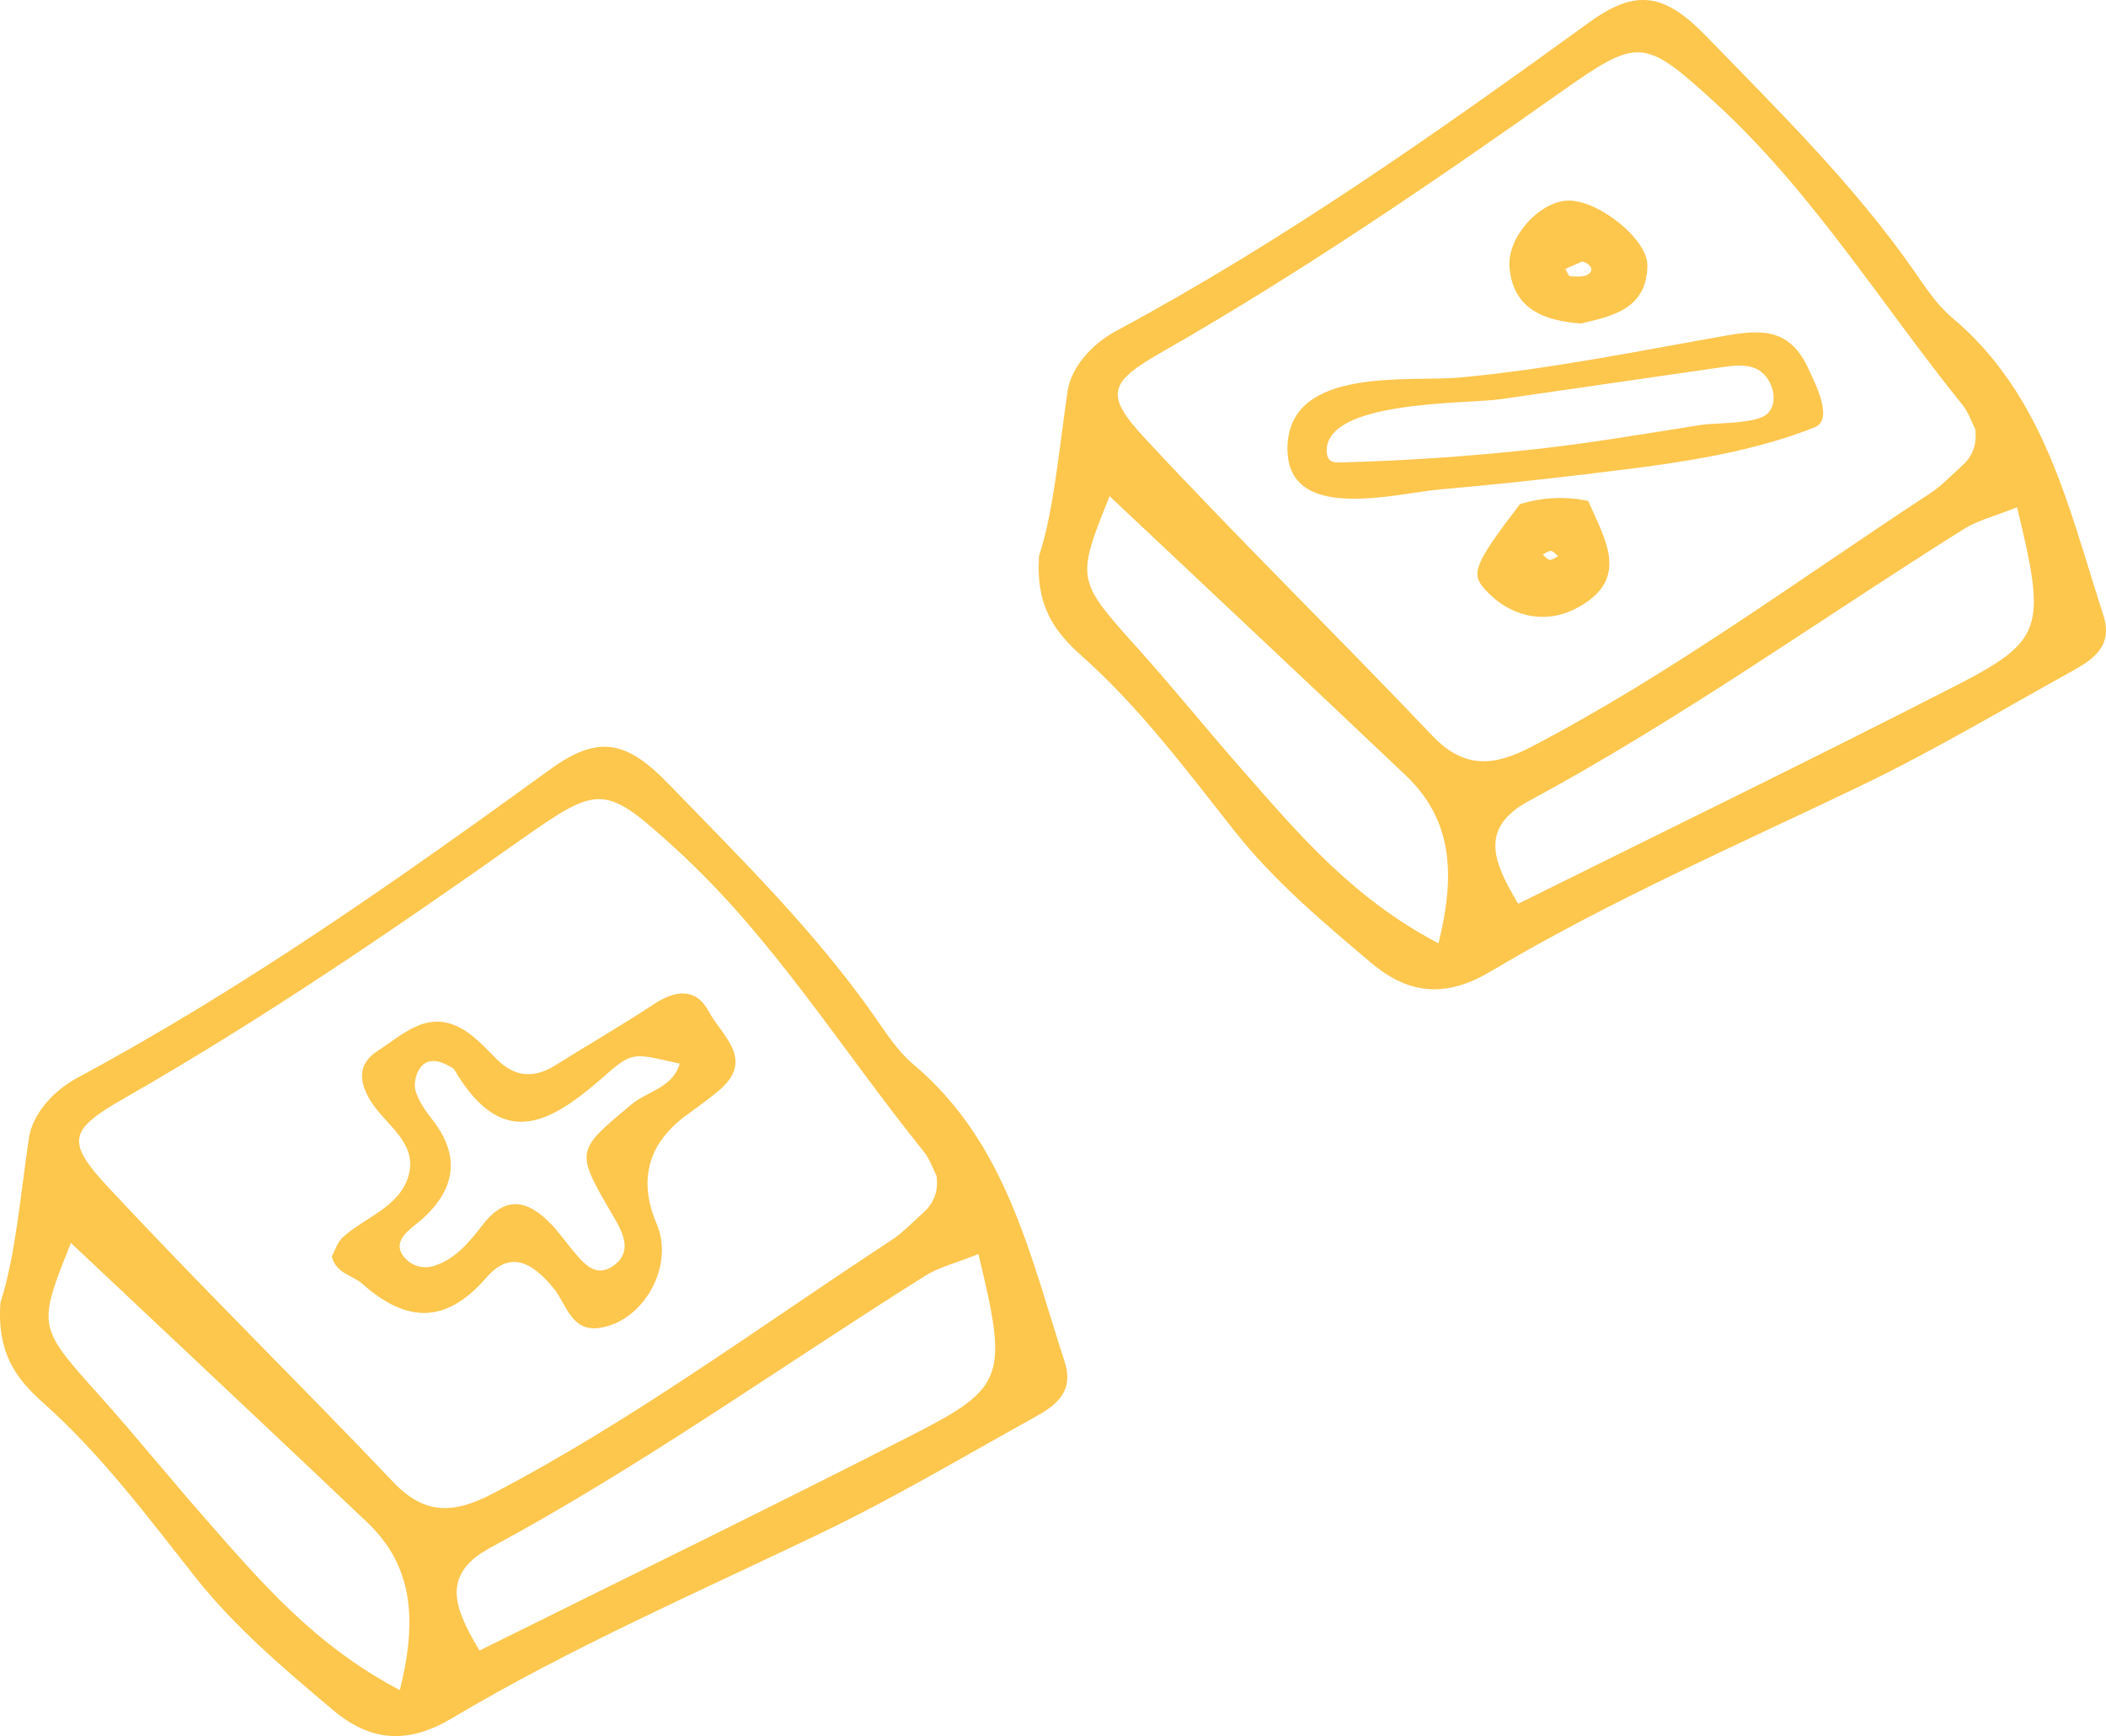 <svg width="131" height="108" viewBox="0 0 131 108" fill="none" xmlns="http://www.w3.org/2000/svg">
<g clip-path="url(#clip0_64_6700)">
<path d="M64.637 34.566C65.547 31.785 65.862 28.057 66.404 24.358C66.614 22.906 67.838 21.443 69.447 20.578C79.795 15.015 89.38 8.257 98.865 1.382C101.833 -0.766 103.593 -0.372 106.17 2.288C110.683 6.95 115.306 11.473 119.037 16.821C119.754 17.849 120.459 18.946 121.404 19.742C127.193 24.596 128.668 31.593 130.831 38.259C131.437 40.128 130.295 40.97 128.977 41.702C124.581 44.135 120.255 46.713 115.731 48.89C107.995 52.606 100.119 56.032 92.732 60.428C90.027 62.036 87.712 61.943 85.299 59.905C82.261 57.339 79.23 54.79 76.752 51.648C73.773 47.874 70.893 44.013 67.272 40.79C65.652 39.344 64.398 37.736 64.637 34.577V34.566ZM122.856 26.675C122.652 26.28 122.453 25.665 122.074 25.188C116.973 18.865 112.694 11.863 106.631 6.335C102.241 2.334 101.903 2.328 97.04 5.76C89.018 11.427 80.909 16.961 72.374 21.844C68.969 23.789 68.642 24.497 71.254 27.308C77.078 33.573 83.2 39.565 89.094 45.766C91.065 47.839 92.913 47.683 95.239 46.469C103.972 41.911 111.866 36.058 120.075 30.681C120.768 30.228 121.346 29.601 121.975 29.044C122.634 28.463 123.007 27.761 122.861 26.675H122.856ZM125.467 31.558C124.045 32.127 123.019 32.371 122.173 32.899C113.166 38.555 104.503 44.762 95.116 49.819C91.922 51.538 92.942 53.704 94.434 56.224C103.622 51.66 112.624 47.282 121.526 42.724C127.141 39.85 127.304 39.136 125.467 31.552V31.558ZM89.479 58.686C90.546 54.401 90.353 50.998 87.438 48.234C81.253 42.364 75.026 36.528 69.021 30.867C66.923 36.093 66.946 36.07 70.823 40.39C73.05 42.875 75.149 45.482 77.358 47.99C80.781 51.886 84.133 55.876 89.479 58.686Z" fill="#FDC64D"/>
<path d="M112.513 22.988C111.376 20.468 109.674 20.474 107.388 20.874C101.873 21.844 96.37 22.976 90.784 23.487C87.671 23.772 80.244 22.773 80.087 27.755C79.935 32.615 86.762 30.693 89.601 30.443C92.534 30.188 95.46 29.88 98.381 29.532C103.162 28.957 108.403 28.376 112.892 26.576C114.081 26.094 112.892 23.818 112.513 22.988ZM108.374 26.234C107.423 26.35 106.327 26.35 105.791 26.437C102.357 26.977 98.935 27.569 95.478 27.947C91.455 28.388 87.415 28.661 83.375 28.771C83.136 28.777 82.867 28.771 82.698 28.603C82.582 28.486 82.541 28.306 82.529 28.138C82.319 24.881 91.204 25.142 93.332 24.834C97.926 24.172 102.514 23.505 107.109 22.843C107.843 22.738 108.63 22.639 109.295 22.965C110.187 23.406 110.741 24.939 109.942 25.734C109.668 26.007 109.062 26.146 108.385 26.228L108.374 26.234Z" fill="#FDC64D"/>
<path d="M94.539 31.366C91.671 35.135 91.467 35.692 92.388 36.691C93.968 38.41 96.154 38.863 98.101 37.817C101.454 36.023 99.821 33.556 98.795 31.169C97.402 30.861 95.909 30.937 94.533 31.366H94.539ZM96.405 34.827C96.248 34.816 96.108 34.618 95.956 34.502C96.131 34.421 96.312 34.264 96.481 34.276C96.632 34.287 96.772 34.484 96.918 34.601C96.743 34.682 96.562 34.844 96.399 34.827H96.405Z" fill="#FDC64D"/>
<path d="M98.335 20.125C96.002 19.951 94.149 19.213 93.898 16.676C93.706 14.731 95.839 12.455 97.612 12.478C99.489 12.501 102.503 14.893 102.474 16.537C102.427 19.219 100.305 19.666 98.335 20.125ZM98.41 16.27C98.061 16.426 97.711 16.577 97.367 16.734C97.472 16.891 97.565 17.187 97.676 17.187C98.061 17.204 98.55 17.251 98.818 17.048C99.168 16.786 98.947 16.415 98.416 16.264L98.41 16.27Z" fill="#FDC64D"/>
<path d="M20.638 78.166C20.831 77.824 20.976 77.29 21.32 76.976C22.684 75.728 24.777 75.13 25.384 73.237C26.066 71.088 23.955 69.991 23.034 68.458C22.311 67.256 22.253 66.17 23.501 65.369C25.034 64.382 26.515 62.861 28.573 63.912C29.459 64.365 30.176 65.172 30.899 65.892C32.047 67.041 33.243 67.094 34.578 66.252C36.595 64.986 38.664 63.795 40.653 62.483C42.017 61.577 43.299 61.426 44.11 62.959C44.897 64.434 46.978 65.903 44.751 67.814C44.104 68.365 43.404 68.859 42.722 69.358C40.301 71.131 39.679 73.401 40.857 76.169C41.941 78.712 40.099 82.156 37.33 82.603C35.534 82.893 35.236 81.122 34.444 80.152C33.178 78.608 31.785 77.708 30.252 79.479C27.71 82.417 25.256 82.283 22.521 79.85C21.927 79.322 20.924 79.252 20.638 78.166ZM42.285 66.17C39.644 65.596 39.417 65.34 37.843 66.728C34.479 69.695 31.383 71.855 28.27 66.559C28.194 66.426 28.002 66.356 27.85 66.275C27.191 65.915 26.503 65.839 26.072 66.525C25.838 66.896 25.728 67.506 25.862 67.906C26.066 68.534 26.474 69.12 26.888 69.648C28.606 71.839 28.404 73.897 26.282 75.821C26.031 76.047 25.751 76.245 25.495 76.471C24.947 76.947 24.591 77.528 25.121 78.184C25.576 78.747 26.317 78.962 26.975 78.759C28.34 78.341 29.22 77.232 30.048 76.169C31.505 74.293 32.887 74.706 34.286 76.157C34.758 76.645 35.143 77.208 35.581 77.731C36.239 78.515 36.991 79.508 38.081 78.793C39.388 77.934 38.775 76.727 38.157 75.67C35.755 71.576 35.79 71.617 39.294 68.696C40.285 67.872 41.842 67.674 42.279 66.176L42.285 66.17Z" fill="#FDC64D"/>
<path d="M0.029 81.023C0.939 78.242 1.254 74.514 1.796 70.816C2.006 69.364 3.23 67.901 4.839 67.035C15.187 61.473 24.772 54.714 34.257 47.839C37.225 45.691 38.991 46.086 41.562 48.745C46.075 53.408 50.698 57.931 54.429 63.279C55.146 64.306 55.852 65.404 56.796 66.199C62.585 71.054 64.06 78.05 66.223 84.716C66.829 86.586 65.687 87.428 64.369 88.159C59.973 90.592 55.648 93.17 51.123 95.348C43.387 99.064 35.511 102.49 28.124 106.885C25.419 108.494 23.104 108.401 20.691 106.363C17.653 103.796 14.622 101.247 12.144 98.106C9.165 94.332 6.285 90.47 2.664 87.248C1.044 85.802 -0.21 84.194 0.029 81.035V81.023ZM58.248 73.132C58.044 72.737 57.845 72.122 57.466 71.646C52.365 65.323 48.086 58.32 42.023 52.792C37.633 48.792 37.295 48.786 32.432 52.217C24.41 57.885 16.301 63.418 7.766 68.301C4.361 70.246 4.035 70.955 6.646 73.765C12.47 80.03 18.592 86.023 24.486 92.224C26.457 94.297 28.305 94.14 30.631 92.927C39.364 88.368 47.264 82.516 55.467 77.139C56.16 76.686 56.738 76.059 57.367 75.501C58.026 74.921 58.399 74.218 58.254 73.132H58.248ZM60.859 78.016C59.437 78.585 58.411 78.828 57.566 79.357C48.558 85.012 39.901 91.219 30.509 96.277C27.314 97.996 28.334 100.161 29.826 102.681C39.014 98.117 48.016 93.739 56.918 89.181C62.533 86.307 62.696 85.593 60.859 78.01V78.016ZM24.871 105.143C25.938 100.858 25.745 97.456 22.83 94.692C16.645 88.821 10.418 82.986 4.413 77.325C2.315 82.55 2.338 82.527 6.215 86.847C8.442 89.332 10.541 91.939 12.75 94.448C16.173 98.344 19.525 102.333 24.871 105.143Z" fill="#FDC64D"/>
</g>
<defs>
<clipPath id="clip0_64_6700">
<rect width="131" height="108" fill="white"/>
</clipPath>
</defs>
</svg>
